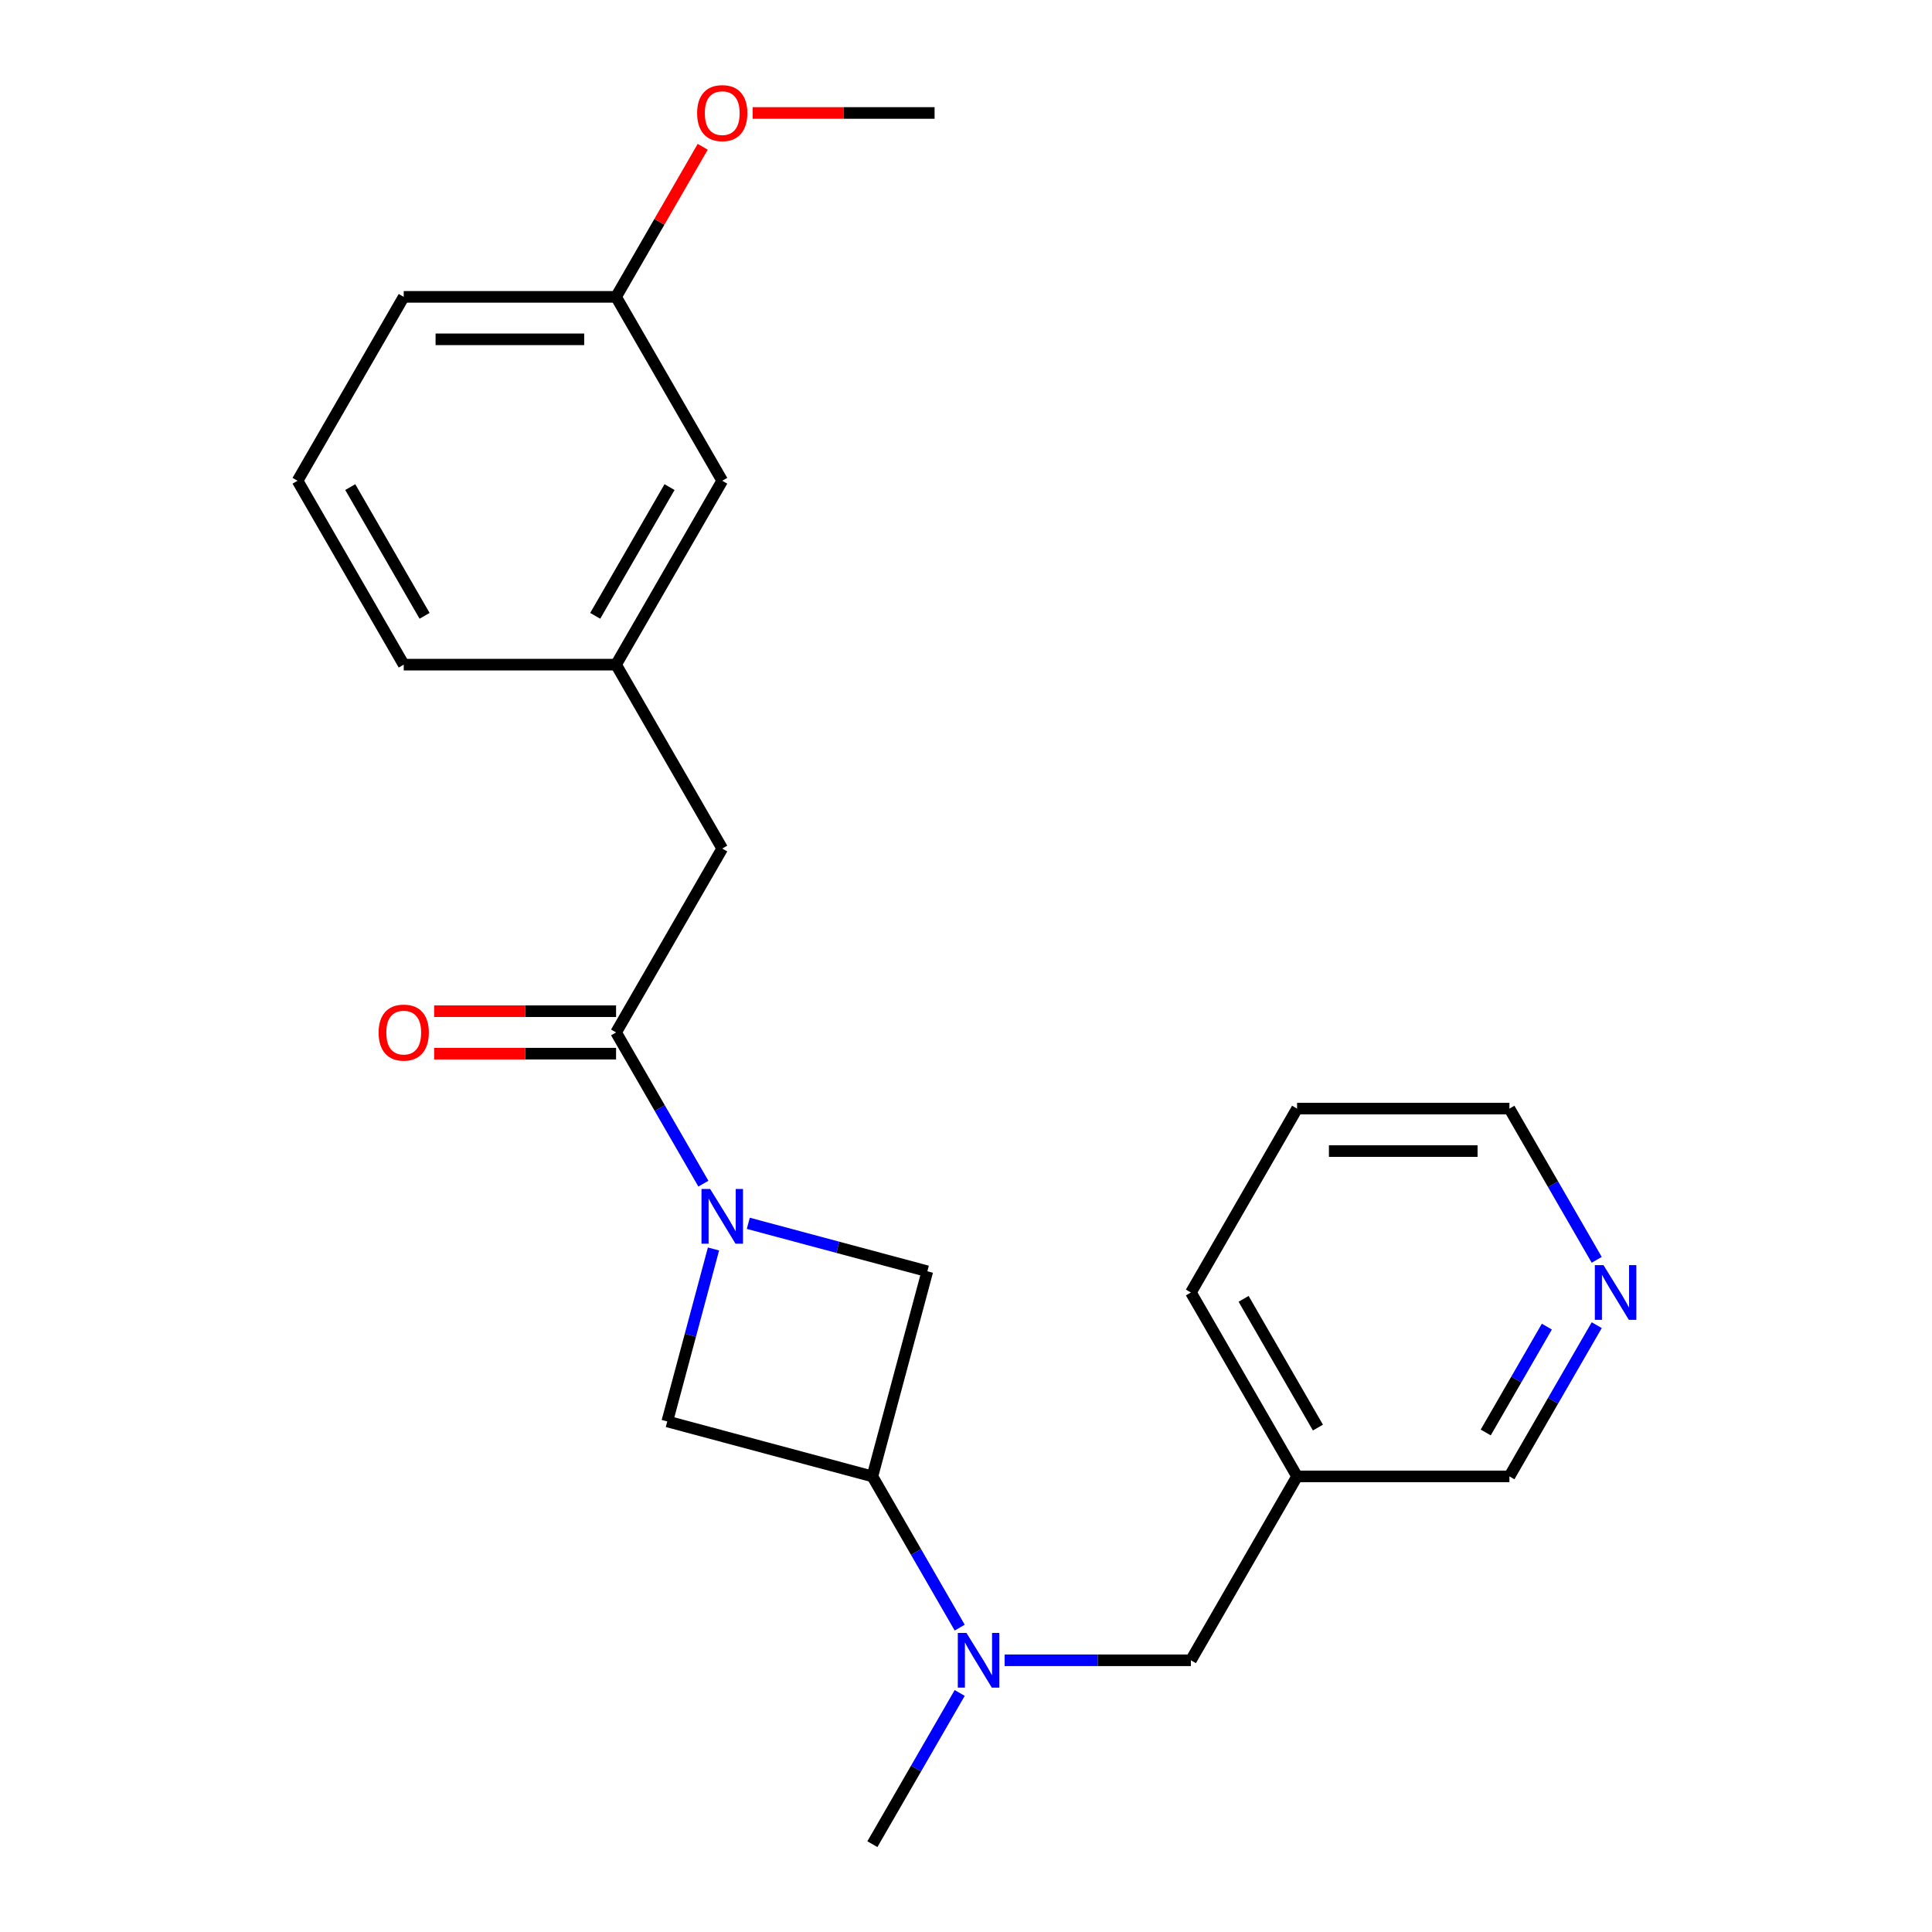 <?xml version='1.0' encoding='iso-8859-1'?>
<svg version='1.1' baseProfile='full'
              xmlns='http://www.w3.org/2000/svg'
                      xmlns:rdkit='http://www.rdkit.org/xml'
                      xmlns:xlink='http://www.w3.org/1999/xlink'
                  xml:space='preserve'
width='1000px' height='1000px' viewBox='0 0 1000 1000'>
<!-- END OF HEADER -->
<rect style='opacity:1.0;fill:#FFFFFF;stroke:none' width='1000' height='1000' x='0' y='0'> </rect>
<path class='bond-0' d='M 364.068,612.662 L 341.472,573.524' style='fill:none;fill-rule:evenodd;stroke:#0000FF;stroke-width:6px;stroke-linecap:butt;stroke-linejoin:miter;stroke-opacity:1' />
<path class='bond-0' d='M 341.472,573.524 L 318.876,534.386' style='fill:none;fill-rule:evenodd;stroke:#000000;stroke-width:6px;stroke-linecap:butt;stroke-linejoin:miter;stroke-opacity:1' />
<path class='bond-2' d='M 369.299,646.477 L 357.341,691.105' style='fill:none;fill-rule:evenodd;stroke:#0000FF;stroke-width:6px;stroke-linecap:butt;stroke-linejoin:miter;stroke-opacity:1' />
<path class='bond-2' d='M 357.341,691.105 L 345.383,735.733' style='fill:none;fill-rule:evenodd;stroke:#000000;stroke-width:6px;stroke-linecap:butt;stroke-linejoin:miter;stroke-opacity:1' />
<path class='bond-3' d='M 387.317,633.184 L 433.655,645.6' style='fill:none;fill-rule:evenodd;stroke:#0000FF;stroke-width:6px;stroke-linecap:butt;stroke-linejoin:miter;stroke-opacity:1' />
<path class='bond-3' d='M 433.655,645.6 L 479.993,658.016' style='fill:none;fill-rule:evenodd;stroke:#000000;stroke-width:6px;stroke-linecap:butt;stroke-linejoin:miter;stroke-opacity:1' />
<path class='bond-5' d='M 318.876,534.386 L 373.83,439.203' style='fill:none;fill-rule:evenodd;stroke:#000000;stroke-width:6px;stroke-linecap:butt;stroke-linejoin:miter;stroke-opacity:1' />
<path class='bond-7' d='M 318.876,523.395 L 271.795,523.395' style='fill:none;fill-rule:evenodd;stroke:#000000;stroke-width:6px;stroke-linecap:butt;stroke-linejoin:miter;stroke-opacity:1' />
<path class='bond-7' d='M 271.795,523.395 L 224.715,523.395' style='fill:none;fill-rule:evenodd;stroke:#FF0000;stroke-width:6px;stroke-linecap:butt;stroke-linejoin:miter;stroke-opacity:1' />
<path class='bond-7' d='M 318.876,545.377 L 271.795,545.377' style='fill:none;fill-rule:evenodd;stroke:#000000;stroke-width:6px;stroke-linecap:butt;stroke-linejoin:miter;stroke-opacity:1' />
<path class='bond-7' d='M 271.795,545.377 L 224.715,545.377' style='fill:none;fill-rule:evenodd;stroke:#FF0000;stroke-width:6px;stroke-linecap:butt;stroke-linejoin:miter;stroke-opacity:1' />
<path class='bond-1' d='M 451.546,764.179 L 479.993,658.016' style='fill:none;fill-rule:evenodd;stroke:#000000;stroke-width:6px;stroke-linecap:butt;stroke-linejoin:miter;stroke-opacity:1' />
<path class='bond-4' d='M 451.546,764.179 L 474.143,803.317' style='fill:none;fill-rule:evenodd;stroke:#000000;stroke-width:6px;stroke-linecap:butt;stroke-linejoin:miter;stroke-opacity:1' />
<path class='bond-4' d='M 474.143,803.317 L 496.739,842.455' style='fill:none;fill-rule:evenodd;stroke:#0000FF;stroke-width:6px;stroke-linecap:butt;stroke-linejoin:miter;stroke-opacity:1' />
<path class='bond-23' d='M 451.546,764.179 L 345.383,735.733' style='fill:none;fill-rule:evenodd;stroke:#000000;stroke-width:6px;stroke-linecap:butt;stroke-linejoin:miter;stroke-opacity:1' />
<path class='bond-6' d='M 519.988,859.362 L 568.198,859.362' style='fill:none;fill-rule:evenodd;stroke:#0000FF;stroke-width:6px;stroke-linecap:butt;stroke-linejoin:miter;stroke-opacity:1' />
<path class='bond-6' d='M 568.198,859.362 L 616.409,859.362' style='fill:none;fill-rule:evenodd;stroke:#000000;stroke-width:6px;stroke-linecap:butt;stroke-linejoin:miter;stroke-opacity:1' />
<path class='bond-15' d='M 496.739,876.27 L 474.143,915.408' style='fill:none;fill-rule:evenodd;stroke:#0000FF;stroke-width:6px;stroke-linecap:butt;stroke-linejoin:miter;stroke-opacity:1' />
<path class='bond-15' d='M 474.143,915.408 L 451.546,954.545' style='fill:none;fill-rule:evenodd;stroke:#000000;stroke-width:6px;stroke-linecap:butt;stroke-linejoin:miter;stroke-opacity:1' />
<path class='bond-9' d='M 373.83,439.203 L 318.876,344.02' style='fill:none;fill-rule:evenodd;stroke:#000000;stroke-width:6px;stroke-linecap:butt;stroke-linejoin:miter;stroke-opacity:1' />
<path class='bond-10' d='M 616.409,859.362 L 671.363,764.179' style='fill:none;fill-rule:evenodd;stroke:#000000;stroke-width:6px;stroke-linecap:butt;stroke-linejoin:miter;stroke-opacity:1' />
<path class='bond-8' d='M 826.463,685.903 L 803.867,725.041' style='fill:none;fill-rule:evenodd;stroke:#0000FF;stroke-width:6px;stroke-linecap:butt;stroke-linejoin:miter;stroke-opacity:1' />
<path class='bond-8' d='M 803.867,725.041 L 781.271,764.179' style='fill:none;fill-rule:evenodd;stroke:#000000;stroke-width:6px;stroke-linecap:butt;stroke-linejoin:miter;stroke-opacity:1' />
<path class='bond-8' d='M 800.648,686.654 L 784.83,714.05' style='fill:none;fill-rule:evenodd;stroke:#0000FF;stroke-width:6px;stroke-linecap:butt;stroke-linejoin:miter;stroke-opacity:1' />
<path class='bond-8' d='M 784.83,714.05 L 769.013,741.447' style='fill:none;fill-rule:evenodd;stroke:#000000;stroke-width:6px;stroke-linecap:butt;stroke-linejoin:miter;stroke-opacity:1' />
<path class='bond-25' d='M 826.463,652.088 L 803.867,612.95' style='fill:none;fill-rule:evenodd;stroke:#0000FF;stroke-width:6px;stroke-linecap:butt;stroke-linejoin:miter;stroke-opacity:1' />
<path class='bond-25' d='M 803.867,612.95 L 781.271,573.812' style='fill:none;fill-rule:evenodd;stroke:#000000;stroke-width:6px;stroke-linecap:butt;stroke-linejoin:miter;stroke-opacity:1' />
<path class='bond-11' d='M 318.876,344.02 L 373.83,248.837' style='fill:none;fill-rule:evenodd;stroke:#000000;stroke-width:6px;stroke-linecap:butt;stroke-linejoin:miter;stroke-opacity:1' />
<path class='bond-11' d='M 308.082,318.752 L 346.55,252.123' style='fill:none;fill-rule:evenodd;stroke:#000000;stroke-width:6px;stroke-linecap:butt;stroke-linejoin:miter;stroke-opacity:1' />
<path class='bond-18' d='M 318.876,344.02 L 208.967,344.02' style='fill:none;fill-rule:evenodd;stroke:#000000;stroke-width:6px;stroke-linecap:butt;stroke-linejoin:miter;stroke-opacity:1' />
<path class='bond-13' d='M 671.363,764.179 L 781.271,764.179' style='fill:none;fill-rule:evenodd;stroke:#000000;stroke-width:6px;stroke-linecap:butt;stroke-linejoin:miter;stroke-opacity:1' />
<path class='bond-19' d='M 671.363,764.179 L 616.409,668.996' style='fill:none;fill-rule:evenodd;stroke:#000000;stroke-width:6px;stroke-linecap:butt;stroke-linejoin:miter;stroke-opacity:1' />
<path class='bond-19' d='M 682.156,738.911 L 643.688,672.282' style='fill:none;fill-rule:evenodd;stroke:#000000;stroke-width:6px;stroke-linecap:butt;stroke-linejoin:miter;stroke-opacity:1' />
<path class='bond-12' d='M 373.83,248.837 L 318.876,153.653' style='fill:none;fill-rule:evenodd;stroke:#000000;stroke-width:6px;stroke-linecap:butt;stroke-linejoin:miter;stroke-opacity:1' />
<path class='bond-14' d='M 318.876,153.653 L 341.299,114.816' style='fill:none;fill-rule:evenodd;stroke:#000000;stroke-width:6px;stroke-linecap:butt;stroke-linejoin:miter;stroke-opacity:1' />
<path class='bond-14' d='M 341.299,114.816 L 363.722,75.978' style='fill:none;fill-rule:evenodd;stroke:#FF0000;stroke-width:6px;stroke-linecap:butt;stroke-linejoin:miter;stroke-opacity:1' />
<path class='bond-24' d='M 318.876,153.653 L 208.967,153.653' style='fill:none;fill-rule:evenodd;stroke:#000000;stroke-width:6px;stroke-linecap:butt;stroke-linejoin:miter;stroke-opacity:1' />
<path class='bond-24' d='M 302.389,175.635 L 225.454,175.635' style='fill:none;fill-rule:evenodd;stroke:#000000;stroke-width:6px;stroke-linecap:butt;stroke-linejoin:miter;stroke-opacity:1' />
<path class='bond-21' d='M 389.577,58.47 L 436.658,58.47' style='fill:none;fill-rule:evenodd;stroke:#FF0000;stroke-width:6px;stroke-linecap:butt;stroke-linejoin:miter;stroke-opacity:1' />
<path class='bond-21' d='M 436.658,58.47 L 483.738,58.47' style='fill:none;fill-rule:evenodd;stroke:#000000;stroke-width:6px;stroke-linecap:butt;stroke-linejoin:miter;stroke-opacity:1' />
<path class='bond-16' d='M 154.013,248.837 L 208.967,344.02' style='fill:none;fill-rule:evenodd;stroke:#000000;stroke-width:6px;stroke-linecap:butt;stroke-linejoin:miter;stroke-opacity:1' />
<path class='bond-16' d='M 181.293,252.123 L 219.761,318.752' style='fill:none;fill-rule:evenodd;stroke:#000000;stroke-width:6px;stroke-linecap:butt;stroke-linejoin:miter;stroke-opacity:1' />
<path class='bond-20' d='M 154.013,248.837 L 208.967,153.653' style='fill:none;fill-rule:evenodd;stroke:#000000;stroke-width:6px;stroke-linecap:butt;stroke-linejoin:miter;stroke-opacity:1' />
<path class='bond-17' d='M 781.271,573.812 L 671.363,573.812' style='fill:none;fill-rule:evenodd;stroke:#000000;stroke-width:6px;stroke-linecap:butt;stroke-linejoin:miter;stroke-opacity:1' />
<path class='bond-17' d='M 764.785,595.794 L 687.849,595.794' style='fill:none;fill-rule:evenodd;stroke:#000000;stroke-width:6px;stroke-linecap:butt;stroke-linejoin:miter;stroke-opacity:1' />
<path class='bond-22' d='M 616.409,668.996 L 671.363,573.812' style='fill:none;fill-rule:evenodd;stroke:#000000;stroke-width:6px;stroke-linecap:butt;stroke-linejoin:miter;stroke-opacity:1' />
<path  class='atom-0' d='M 367.57 615.41
L 376.85 630.41
Q 377.77 631.89, 379.25 634.57
Q 380.73 637.25, 380.81 637.41
L 380.81 615.41
L 384.57 615.41
L 384.57 643.73
L 380.69 643.73
L 370.73 627.33
Q 369.57 625.41, 368.33 623.21
Q 367.13 621.01, 366.77 620.33
L 366.77 643.73
L 363.09 643.73
L 363.09 615.41
L 367.57 615.41
' fill='#0000FF'/>
<path  class='atom-5' d='M 500.241 845.202
L 509.521 860.202
Q 510.441 861.682, 511.921 864.362
Q 513.401 867.042, 513.481 867.202
L 513.481 845.202
L 517.241 845.202
L 517.241 873.522
L 513.361 873.522
L 503.401 857.122
Q 502.241 855.202, 501.001 853.002
Q 499.801 850.802, 499.441 850.122
L 499.441 873.522
L 495.761 873.522
L 495.761 845.202
L 500.241 845.202
' fill='#0000FF'/>
<path  class='atom-8' d='M 195.967 534.466
Q 195.967 527.666, 199.327 523.866
Q 202.687 520.066, 208.967 520.066
Q 215.247 520.066, 218.607 523.866
Q 221.967 527.666, 221.967 534.466
Q 221.967 541.346, 218.567 545.266
Q 215.167 549.146, 208.967 549.146
Q 202.727 549.146, 199.327 545.266
Q 195.967 541.386, 195.967 534.466
M 208.967 545.946
Q 213.287 545.946, 215.607 543.066
Q 217.967 540.146, 217.967 534.466
Q 217.967 528.906, 215.607 526.106
Q 213.287 523.266, 208.967 523.266
Q 204.647 523.266, 202.287 526.066
Q 199.967 528.866, 199.967 534.466
Q 199.967 540.186, 202.287 543.066
Q 204.647 545.946, 208.967 545.946
' fill='#FF0000'/>
<path  class='atom-9' d='M 829.965 654.836
L 839.245 669.836
Q 840.165 671.316, 841.645 673.996
Q 843.125 676.676, 843.205 676.836
L 843.205 654.836
L 846.965 654.836
L 846.965 683.156
L 843.085 683.156
L 833.125 666.756
Q 831.965 664.836, 830.725 662.636
Q 829.525 660.436, 829.165 659.756
L 829.165 683.156
L 825.485 683.156
L 825.485 654.836
L 829.965 654.836
' fill='#0000FF'/>
<path  class='atom-15' d='M 360.83 58.55
Q 360.83 51.75, 364.19 47.95
Q 367.55 44.15, 373.83 44.15
Q 380.11 44.15, 383.47 47.95
Q 386.83 51.75, 386.83 58.55
Q 386.83 65.43, 383.43 69.35
Q 380.03 73.23, 373.83 73.23
Q 367.59 73.23, 364.19 69.35
Q 360.83 65.47, 360.83 58.55
M 373.83 70.03
Q 378.15 70.03, 380.47 67.15
Q 382.83 64.23, 382.83 58.55
Q 382.83 52.99, 380.47 50.19
Q 378.15 47.35, 373.83 47.35
Q 369.51 47.35, 367.15 50.15
Q 364.83 52.95, 364.83 58.55
Q 364.83 64.27, 367.15 67.15
Q 369.51 70.03, 373.83 70.03
' fill='#FF0000'/>
</svg>
